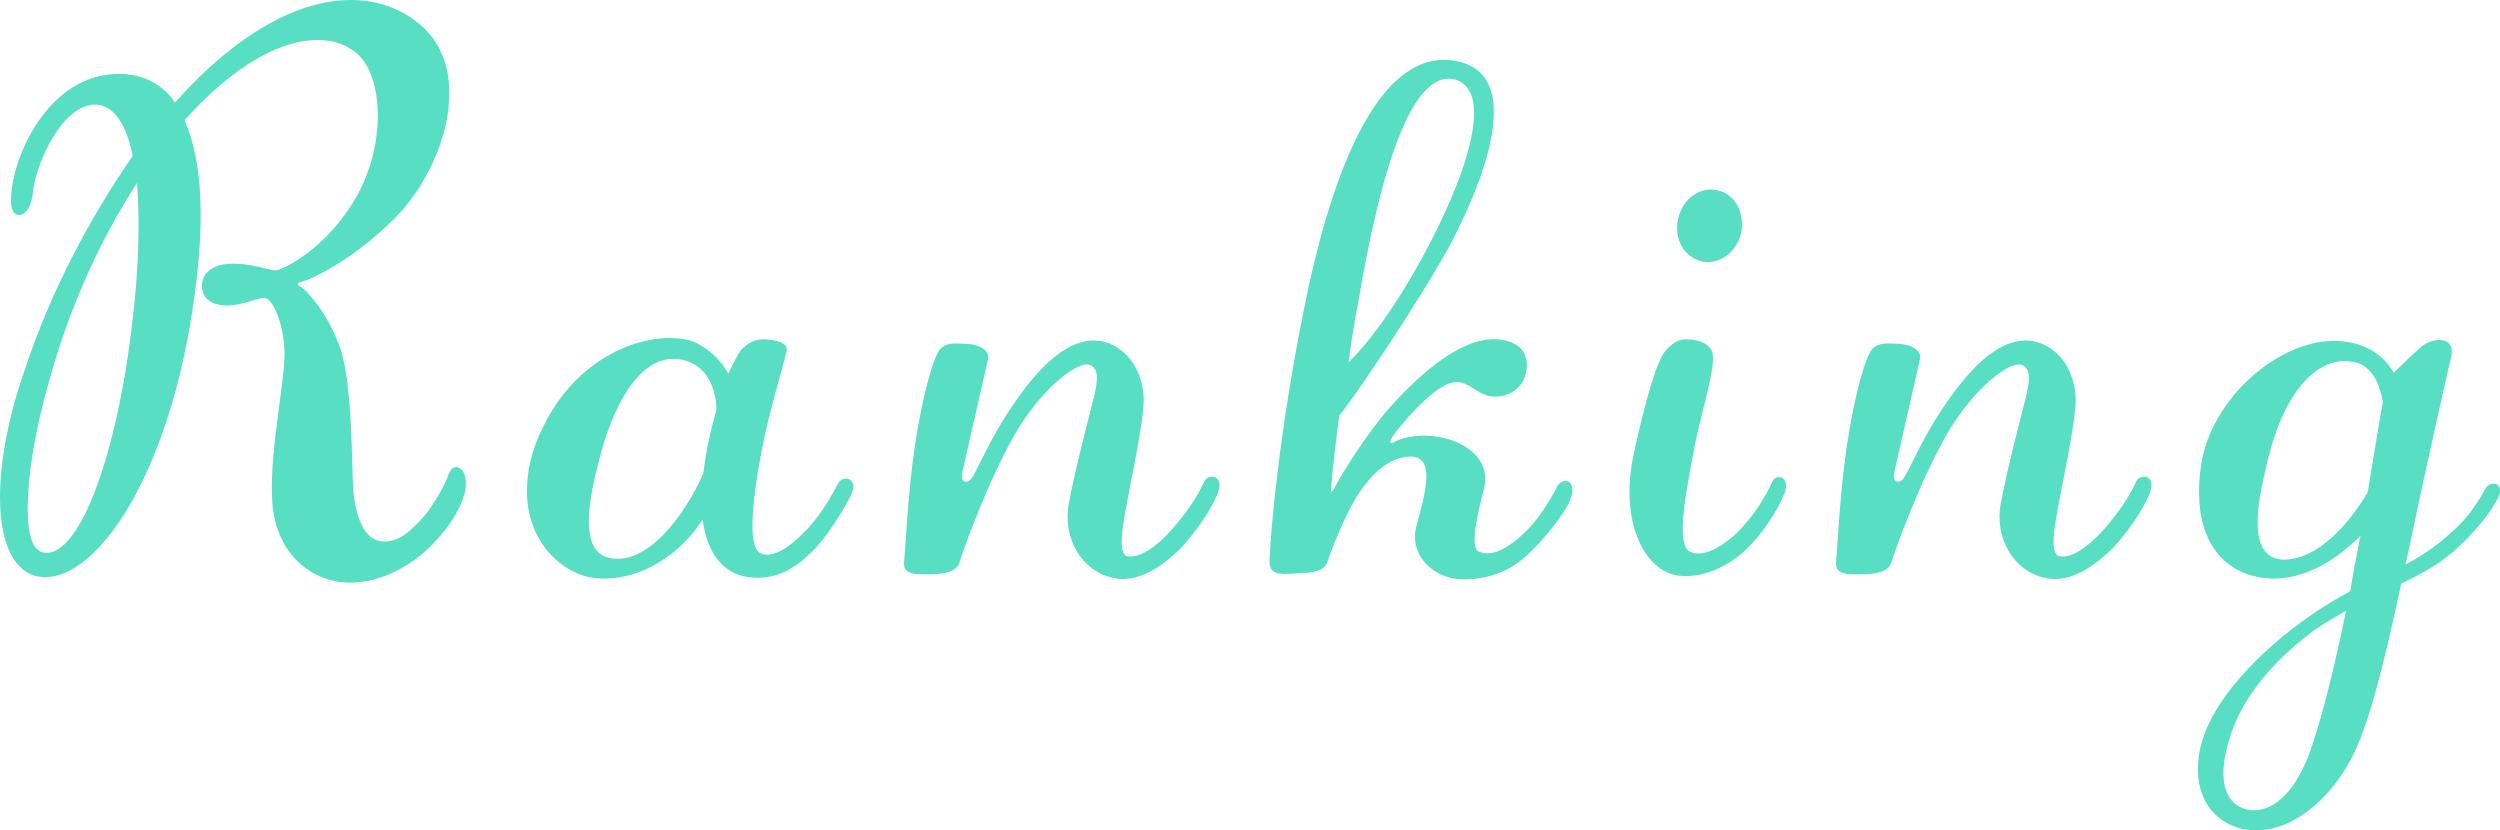 <?xml version="1.0" encoding="UTF-8"?>
<svg id="_レイヤー_2" data-name="レイヤー 2" xmlns="http://www.w3.org/2000/svg" viewBox="0 0 103.76 34.45">
  <defs>
    <style>
      .cls-1 {
        fill: #58dfc3;
      }
    </style>
  </defs>
  <g id="_レイヤー_1-2" data-name="レイヤー 1">
    <g>
      <path class="cls-1" d="M17.8,22.74c-.7.7-2.15,1.6-3.66,1.42-1.54-.21-2.79-1.45-2.85-3.54-.09-2.09.61-5.12.51-6.18-.06-1.09-.48-1.97-.76-2.06-.27-.06-.67.18-1.27.27-.54.09-1.33,0-1.39-.73-.03-.73.67-.94,1.09-.97.97-.06,1.73.3,2,.27.24-.03,2.09-.85,3.36-3.12.58-1.06.85-2.24.85-3.3,0-1.24-.36-2.3-1.09-2.75-.42-.27-.88-.39-1.42-.39-1.54,0-3.51,1.09-5.51,3.33.42.94.67,2.27.67,3.91,0,1.33-.15,2.88-.45,4.63-1.15,6.69-4.06,10.69-6.21,10.41-1.03-.12-1.67-1.3-1.67-3.3,0-1.39.3-3.21,1.03-5.3,1.03-3.12,2.6-6.15,4.48-8.87-.27-1.33-.79-2.06-1.45-2.12-1.42-.15-2.57,2.42-2.69,3.6-.06.7-.36,1-.61.97-.18,0-.33-.24-.3-.7.03-1.63,1.51-5.18,4.51-5.15.97,0,1.76.42,2.3,1.18C9.81,1.39,12.38,0,14.56,0c1.06,0,2.06.33,2.85,1,.91.76,1.24,1.79,1.24,2.88,0,1.91-1.06,4-2.3,5.21-1.76,1.76-3.48,2.51-3.72,2.57-.24.09-.39.09-.15.24s1.15,1.09,1.67,2.63c.48,1.54.45,4.87.51,5.81.09.97.39,2,1.12,2.12s1.3-.45,1.82-1.03c.48-.58.91-1.42,1-1.7.15-.42.42-.42.61-.18.12.18.18.54.06.97-.24.82-.76,1.51-1.45,2.21ZM2.06,15.74c-.61,2.09-.91,4.03-.91,5.36,0,1.03.18,1.7.61,1.82,1.48.39,3.12-4,3.75-9.72.18-1.48.24-2.79.24-3.91,0-.64-.03-1.18-.06-1.7-1.63,2.51-2.82,5.27-3.63,8.14Z"/>
      <path class="cls-1" d="M33.64,22.95c-.51.51-1.36,1.18-2.6,1-1.06-.15-1.7-1.03-1.88-2.39-1.09,1.73-3.06,2.72-4.72,2.39-1.24-.27-2.57-1.54-2.57-3.57,0-.79.18-1.7.67-2.66,1.27-2.63,3.6-3.69,5.24-3.69.52,0,.97.09,1.3.3.61.36.94.82,1.15,1.18.21-.45.39-.79.51-.97.42-.45.79-.48,1.12-.45.36.03.85.15.79.45-.18.82-.73,2.54-1.03,4.12-.18.94-.39,2.24-.39,3.15,0,.61.09,1.03.33,1.15.61.3,1.57-.54,2.18-1.27.51-.64.82-1.18,1.03-1.6.21-.42.88-.24.57.42-.33.67-1.06,1.85-1.7,2.45ZM28.44,14.96c-1.94-.54-3.09,2.24-3.54,4-.24.91-.46,1.88-.46,2.66s.21,1.36.76,1.51c1.24.36,2.45-.88,3.24-2.09.33-.51.58-1,.76-1.42.09-.88.3-1.79.54-2.63-.03-.76-.3-1.73-1.3-2.03Z"/>
      <path class="cls-1" d="M48.93,22.83c-.61.58-1.66,1.42-2.75,1.15-1.27-.27-2.09-1.63-1.82-3.09.27-1.48.97-4.09,1.06-4.48.09-.42.27-1.12-.21-1.27s-1.97.94-3.12,2.94c-1.12,1.97-2.15,4.84-2.27,5.27-.12.39-.67.48-1.15.48-.51,0-1.18.09-1.15-.48.06-.54.15-2.79.45-4.84.3-2,.76-3.72,1.06-4.03s.73-.21,1.12-.21c.39.03.97.21.85.67-.09.42-.97,4.24-1.06,4.66-.06.24.03.39.12.39.09.03.24-.06.33-.24.24-.39.85-1.85,1.82-3.18.91-1.3,2.21-2.72,3.6-2.39,1.3.36,1.66,1.67,1.66,2.42,0,.97-.63,3.81-.79,4.78-.06.39-.3,1.57.09,1.7.51.12,1.24-.39,1.88-1.12.61-.7,1.03-1.33,1.3-1.91.09-.27.39-.33.54-.21.12.09.18.27.06.61-.27.73-1.06,1.82-1.63,2.39Z"/>
      <path class="cls-1" d="M65.17,20.77c-.36.76-1.33,1.91-2.03,2.48-.7.58-1.82.91-2.82.76-.97-.18-1.82-1.06-1.54-2.15.15-.58.42-1.45.42-2.09,0-.45-.15-.82-.64-.82-1.12,0-2,1.15-2.51,2.12-.48.94-.85,1.91-.94,2.21-.09.3-.33.48-1.09.51-.73.03-1.33.15-1.33-.48s.36-5.54,1.63-11.44c1.15-5.24,3.06-9.84,6.05-9.35,1.21.21,1.63,1.03,1.63,2.15,0,1.67-1,3.94-1.79,5.45-1.27,2.33-4,6.39-4.63,7.14-.27,2.09-.33,2.91-.33,3.03-.06.21.09.12.21-.18.15-.3,1.18-2,2.18-3.15,1-1.12,2.85-2.97,4.48-2.88,1.54.12,1.3,1.3,1.12,1.67-.15.36-.64.79-1.36.7-.63-.09-.97-.7-1.57-.58-.85.15-2.24,1.85-2.51,2.24-.24.42.03.27.18.18.12-.06.54-.21,1.15-.21.33,0,.73.06,1.09.18.88.3,1.6.97,1.39,1.94-.24.97-.64,2.51-.24,2.69.57.27,1.3-.21,1.88-.76.57-.51,1.12-1.42,1.36-1.91.15-.3.46-.33.58-.15.09.15.12.36-.03.7ZM56.36,12.62c-.18.91-.3,1.73-.39,2.42.73-.7,1.94-2.24,3.21-4.63,1.3-2.45,2-4.45,2-5.72,0-.76-.27-1.24-.79-1.39-1.79-.45-3.09,3.72-4.03,9.32Z"/>
      <path class="cls-1" d="M72.42,22.86c-.51.45-1.54,1.18-2.79,1.03-1.12-.18-2-1.51-2-3.48,0-.51.06-1.03.18-1.6.46-2.09.94-3.84,1.33-4.27.39-.45.7-.48,1.03-.45.36.03.76.18.88.48.24.51-.48,2.63-.76,4.18-.18,1-.45,2.3-.45,3.18,0,.48.09.88.3.97.61.3,1.6-.36,2.21-1.06.58-.64.97-1.33,1.18-1.79.09-.24.3-.3.45-.21.12.06.21.3.09.61-.27.73-1,1.82-1.67,2.42ZM70.6,10.84c-.73-.18-1.15-.97-.94-1.79.18-.82.94-1.33,1.63-1.15.73.15,1.15.97.97,1.79-.21.82-.94,1.33-1.67,1.15Z"/>
      <path class="cls-1" d="M87.61,22.83c-.61.58-1.66,1.42-2.75,1.15-1.27-.27-2.09-1.63-1.82-3.09.27-1.48.97-4.09,1.06-4.48.09-.42.27-1.12-.21-1.27s-1.97.94-3.12,2.94c-1.12,1.97-2.15,4.84-2.27,5.27-.12.39-.67.48-1.15.48-.52,0-1.18.09-1.15-.48.06-.54.15-2.79.45-4.84.3-2,.76-3.72,1.06-4.03s.73-.21,1.12-.21c.39.03.97.21.85.67-.09.42-.97,4.24-1.06,4.66-.06.24.03.39.12.39.09.03.24-.06.33-.24.24-.39.85-1.85,1.82-3.18.91-1.3,2.21-2.72,3.6-2.39,1.3.36,1.66,1.67,1.66,2.42,0,.97-.63,3.81-.79,4.78-.06.39-.3,1.57.09,1.7.51.12,1.24-.39,1.88-1.12.61-.7,1.03-1.33,1.3-1.91.09-.27.39-.33.54-.21.12.09.18.27.06.61-.27.73-1.06,1.82-1.63,2.39Z"/>
      <path class="cls-1" d="M101.75,22.95c-.54.48-1.27.88-2.09,1.27-.7,3.27-1.33,5.87-2.09,7.3-.79,1.51-2.3,2.94-3.9,2.94-.3,0-.61-.03-.91-.15-1-.36-1.54-1.27-1.54-2.39,0-.76.24-1.6.76-2.45,1.06-1.79,3.36-3.78,5.57-4.93.06-.39.12-.76.18-1.09.09-.39.15-.82.24-1.21-.85.85-2.27,1.91-3.91,1.76-1.82-.18-2.79-1.57-2.79-3.57,0-.42.03-.88.12-1.33.52-2.75,3.45-5.21,5.87-4.93,1.15.12,1.79.76,2.09,1.3.36-.36.85-.82,1.12-1.06.46-.42,1.45-.48,1.27.36-.18.82-.88,3.81-1.72,7.84l-.18.82c1.12-.61,1.57-1.03,2.03-1.45.64-.58,1.03-1.24,1.27-1.67.21-.42.85-.27.54.36-.33.64-1,1.48-1.94,2.3ZM96.12,26.1c-1.48,1.09-2.81,2.48-3.45,4.15-.24.67-.39,1.3-.39,1.82,0,.79.3,1.33.91,1.51,1.03.27,2.12-.61,2.79-2.69.51-1.54,1-3.63,1.39-5.54-.42.24-.85.48-1.24.76ZM97.66,15.02c-1.42-.27-2.79,1.15-3.48,3.84-.3,1.18-.48,2.12-.48,2.82,0,.94.3,1.45.94,1.54,1,.09,2.36-.67,3.63-2.79.27-1.6.48-2.97.63-3.75-.15-.79-.45-1.51-1.24-1.67Z"/>
    </g>
  </g>
</svg>